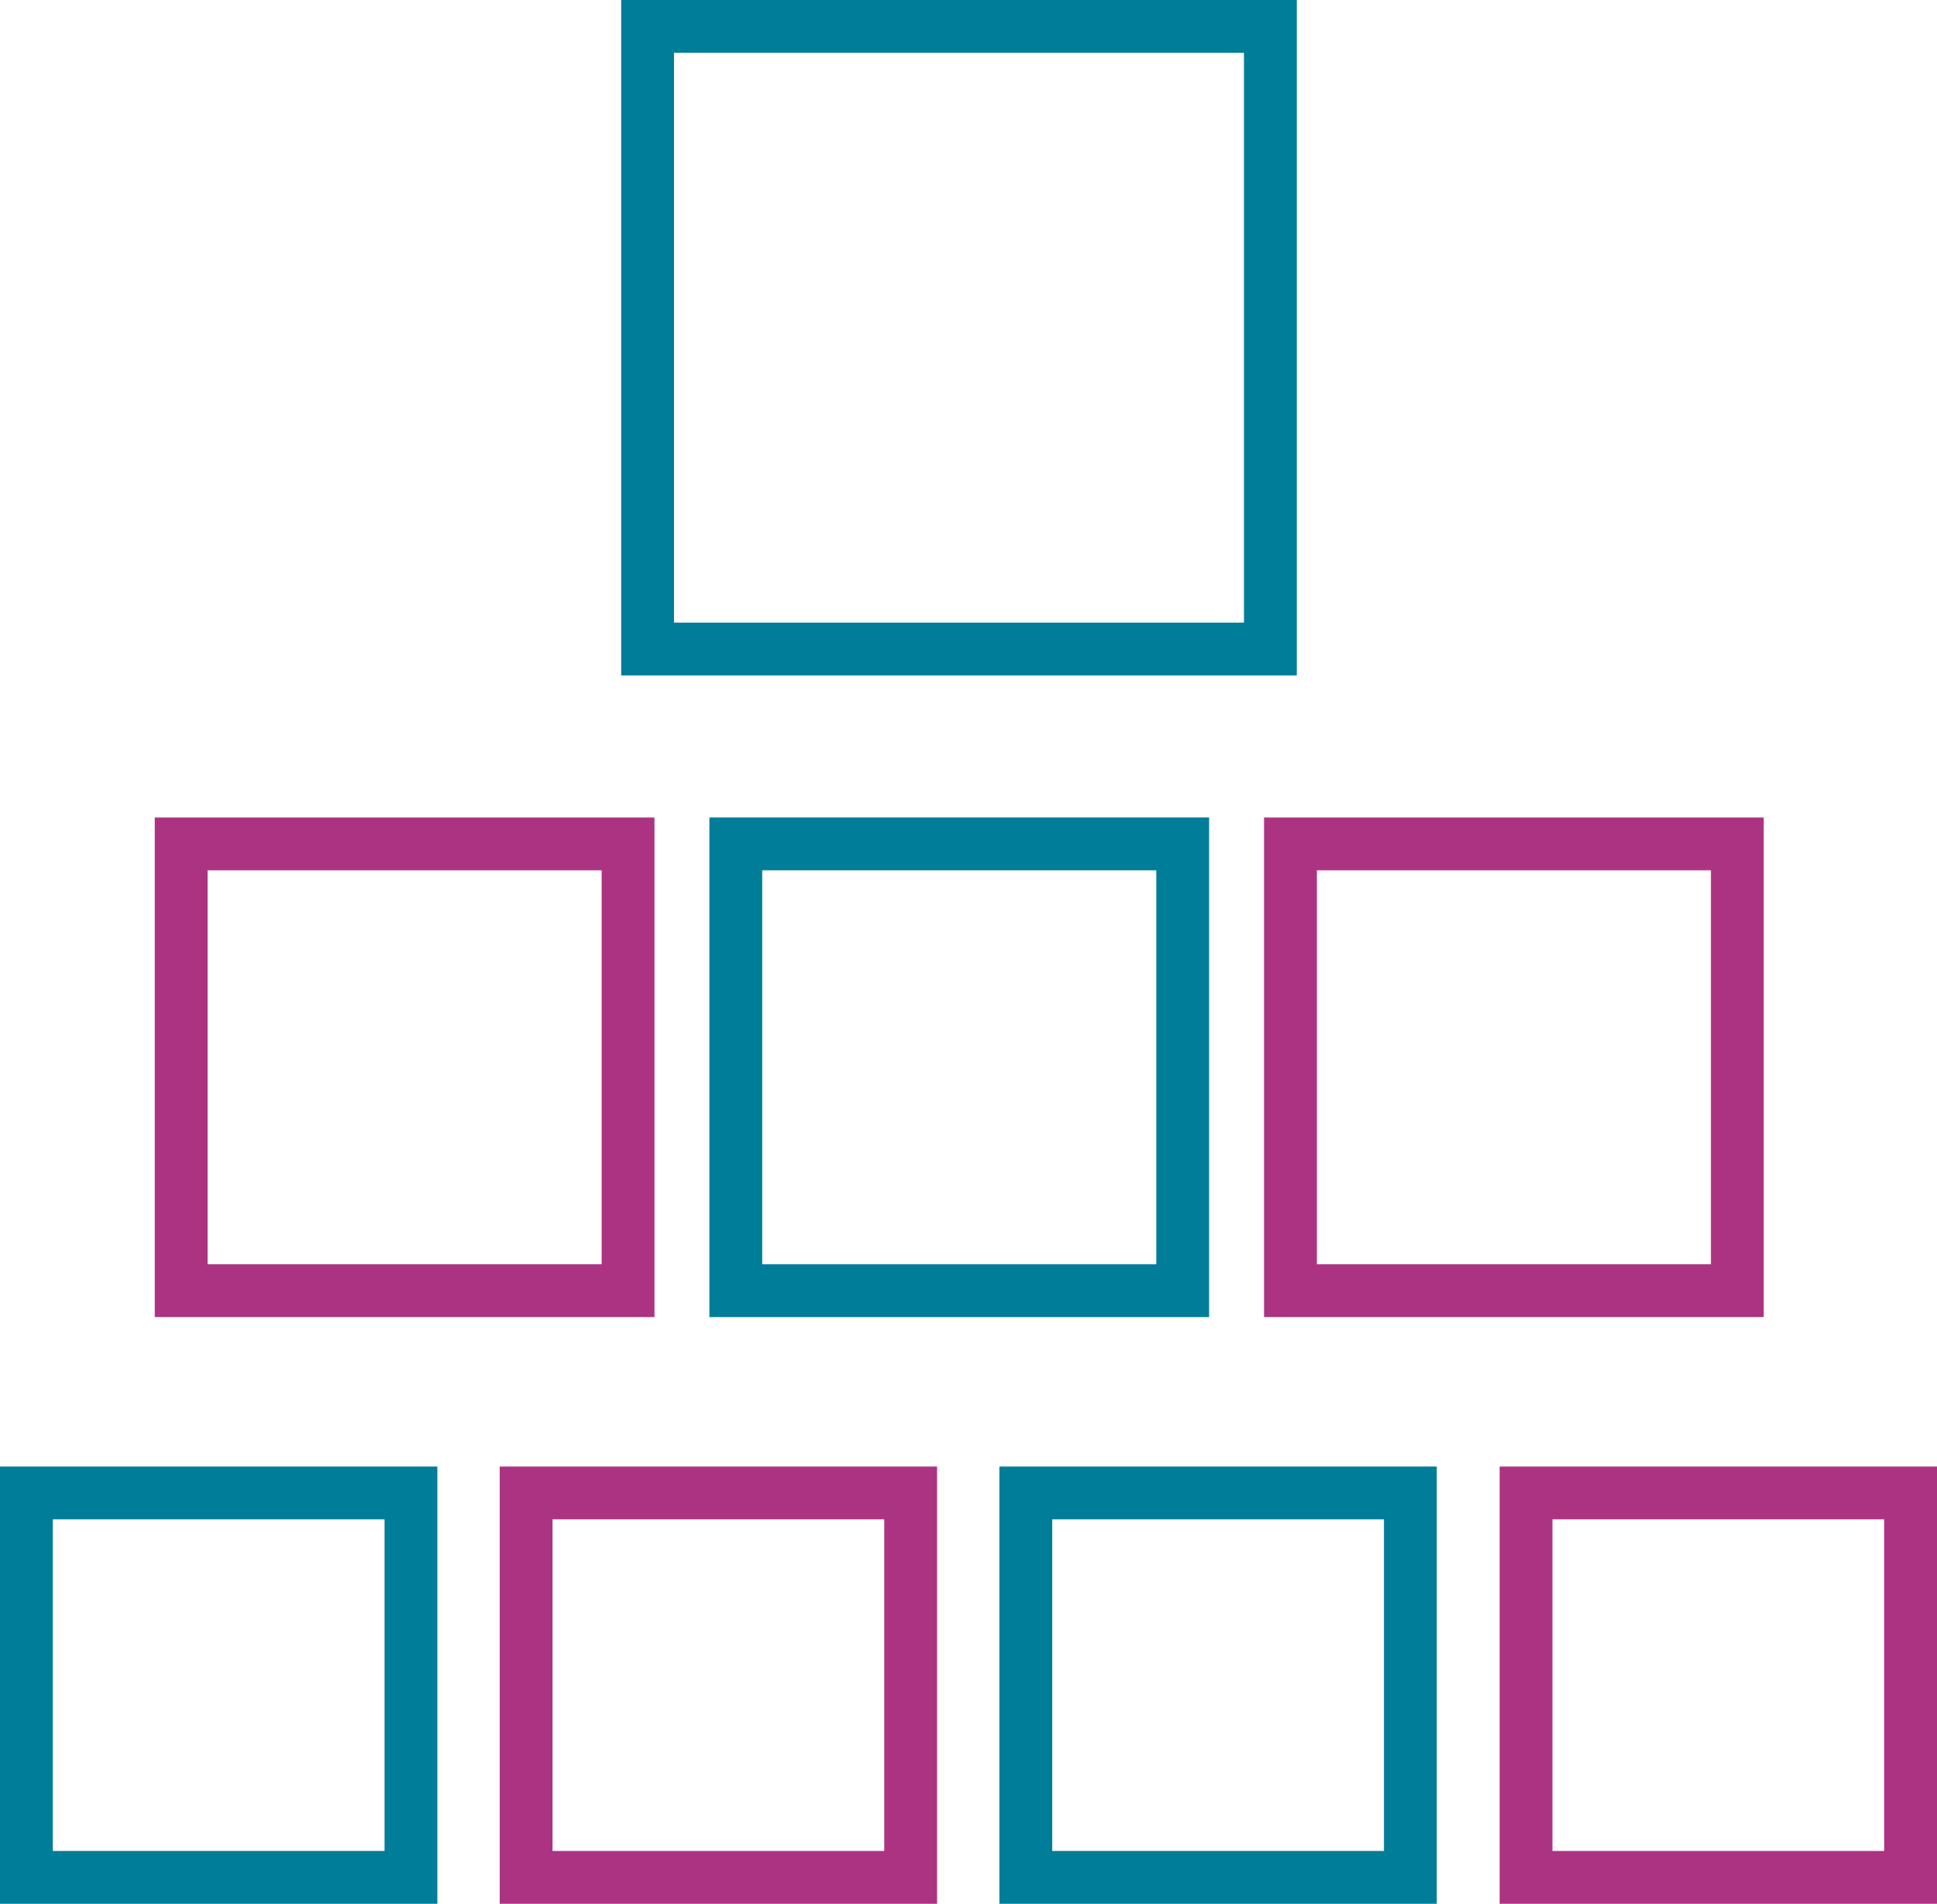 <?xml version="1.0" encoding="utf-8"?>
<!-- Generator: Adobe Illustrator 22.0.1, SVG Export Plug-In . SVG Version: 6.00 Build 0)  -->
<svg version="1.1" id="Group_1169" xmlns="http://www.w3.org/2000/svg" xmlns:xlink="http://www.w3.org/1999/xlink" x="0px" y="0px"
	 viewBox="0 0 36.67 36.05" enable-background="new 0 0 36.67 36.05" xml:space="preserve">
<path id="Path_1509" fill="#007D98" d="M24.56,12.79h-12.8V0h12.79v12.79H24.56z M12.76,11.79h10.79V1H12.76L12.76,11.79z"/>
<g id="Group_933">
	<path id="Path_1510" fill="#AC3382" d="M12.39,24.94H2.93v-9.46h9.46V24.94z M3.93,23.94h7.46v-7.46H3.93L3.93,23.94z"/>
	<path id="Path_1511" fill="#007D98" d="M22.89,24.94h-9.46v-9.46h9.46V24.94z M14.43,23.94h7.46v-7.46h-7.46
		C14.43,16.48,14.43,23.94,14.43,23.94z"/>
	<path id="Path_1512" fill="#AC3382" d="M33.39,24.94h-9.46v-9.46h9.46V24.94z M24.93,23.94h7.46v-7.46h-7.46V23.94z"/>
</g>
<g id="Group_934">
	<path id="Path_1513" fill="#AC3382" d="M17.74,36.05H9.46v-8.28h8.28V36.05z M10.46,35.05h6.28v-6.28h-6.28
		C10.46,28.77,10.46,35.05,10.46,35.05z"/>
	<path id="Path_1514" fill="#007D98" d="M27.2,36.05h-8.28v-8.28h8.28V36.05z M19.92,35.05h6.28v-6.28h-6.28V35.05z"/>
	<path id="Path_1515" fill="#007D98" d="M8.28,36.05H0v-8.28h8.28V36.05z M1,35.05h6.28v-6.28H1V35.05z"/>
	<path id="Path_1516" fill="#AC3382" d="M36.67,36.05h-8.28v-8.28h8.28V36.05z M29.39,35.05h6.28v-6.28h-6.28
		C29.39,28.77,29.39,35.05,29.39,35.05z"/>
</g>
</svg>
